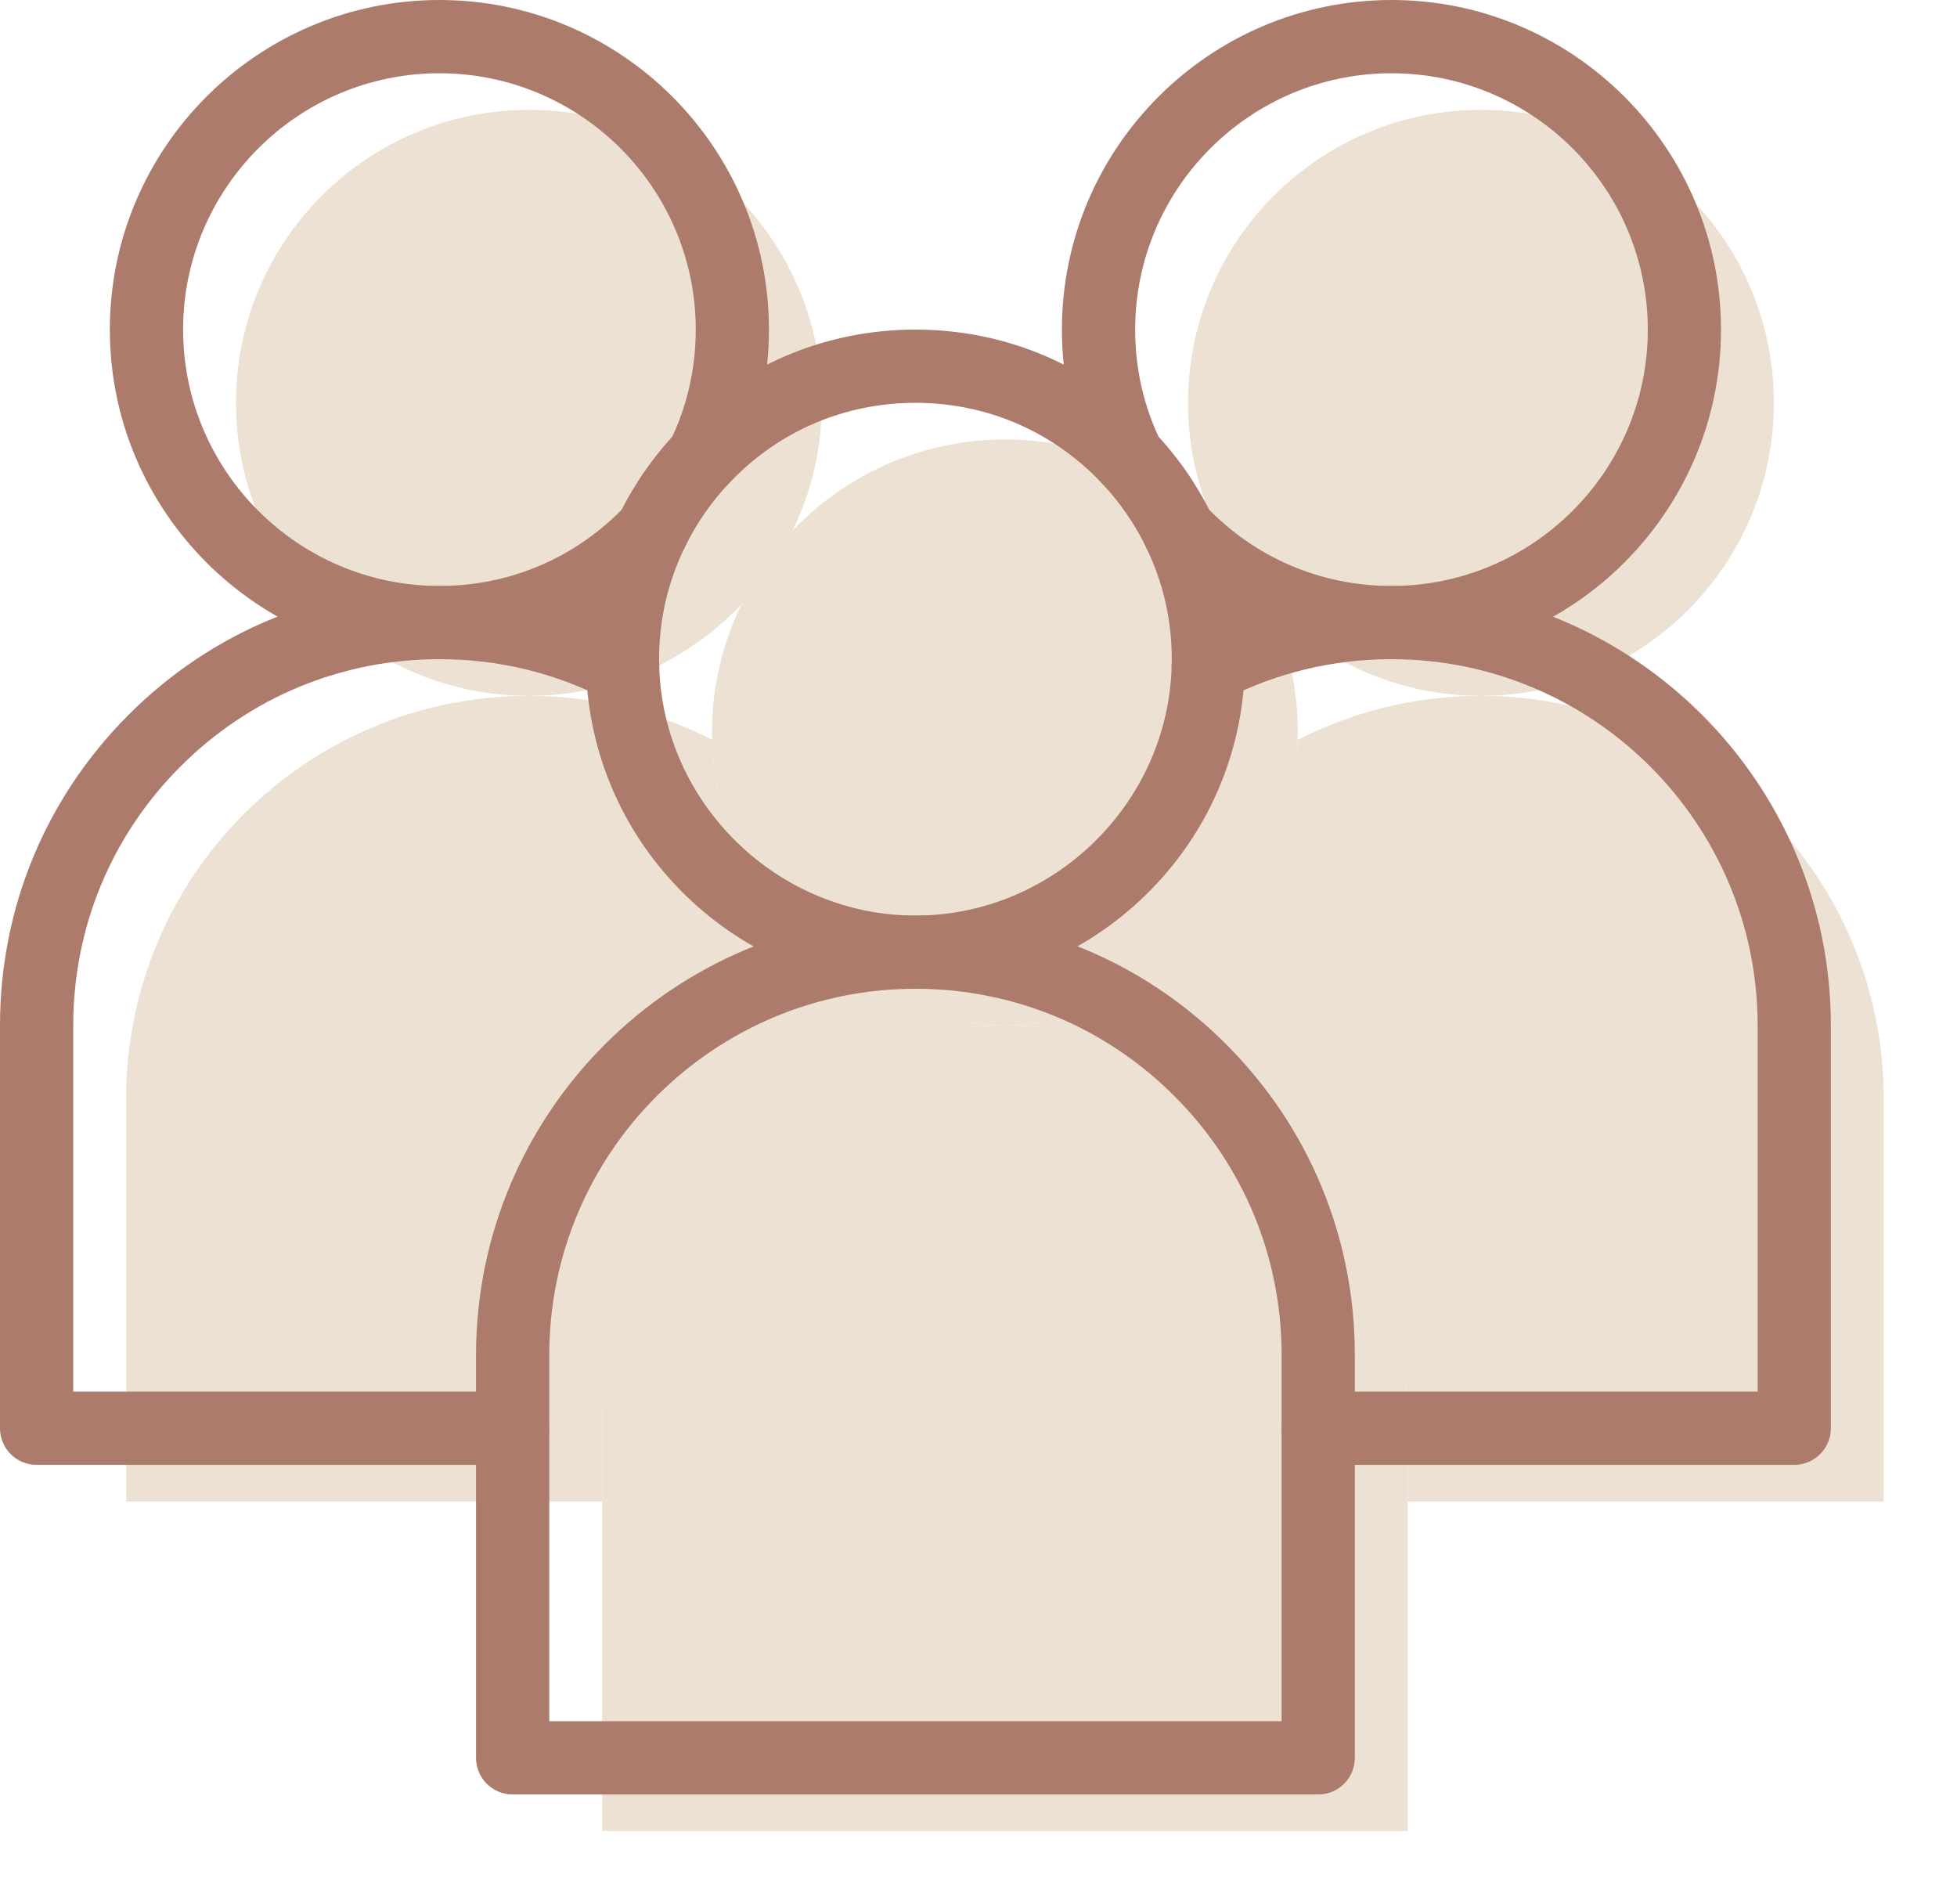 <svg width="37" height="36" viewBox="0 0 37 36" fill="none" xmlns="http://www.w3.org/2000/svg">
<path d="M35.615 20.769V28.385H26.615V27C26.615 24.897 25.763 22.993 24.385 21.615C23.007 20.237 21.103 19.385 19 19.385C22.012 19.385 24.463 16.98 24.536 13.985C25.056 13.72 25.61 13.512 26.189 13.371C26.769 13.229 27.376 13.154 28 13.154C32.206 13.154 35.615 16.564 35.615 20.769Z" fill="#ECE1D2"/>
<path d="M13.464 13.985C13.537 16.98 15.988 19.385 19 19.385C14.794 19.385 11.385 22.794 11.385 27V28.385H2.385V20.769C2.385 18.666 3.237 16.762 4.615 15.384C5.993 14.006 7.897 13.154 10 13.154C11.247 13.154 12.425 13.454 13.464 13.985Z" fill="#ECE1D2"/>
<path d="M26.615 28.385V34.615H11.385V28.385V27C11.385 22.794 14.794 19.385 19 19.385C21.103 19.385 23.007 20.237 24.385 21.615C25.763 22.993 26.615 24.897 26.615 27V28.385Z" fill="#ECE1D2"/>
<path d="M23.016 10.032C23.405 10.442 23.733 10.912 23.982 11.425C23.982 11.425 23.983 11.425 23.983 11.426C24.338 12.157 24.538 12.978 24.538 13.846C24.538 13.893 24.538 13.94 24.536 13.985C24.463 16.98 22.012 19.385 19 19.385C15.988 19.385 13.537 16.98 13.464 13.985C13.462 13.94 13.461 13.893 13.461 13.846C13.461 12.978 13.662 12.157 14.018 11.426C14.018 11.425 14.018 11.425 14.018 11.425C14.267 10.912 14.595 10.442 14.984 10.032C15.993 8.97 17.419 8.308 19 8.308C20.581 8.308 22.007 8.97 23.016 10.032Z" fill="#ECE1D2"/>
<path d="M28 2.077C31.059 2.077 33.538 4.557 33.538 7.615C33.538 10.674 31.059 13.154 28 13.154C26.418 13.154 24.992 12.489 23.983 11.426C23.983 11.425 23.982 11.425 23.982 11.425C23.733 10.912 23.405 10.442 23.016 10.032C22.661 9.303 22.462 8.482 22.462 7.615C22.462 4.557 24.941 2.077 28 2.077Z" fill="#ECE1D2"/>
<path d="M15.539 7.615C15.539 8.482 15.339 9.303 14.984 10.032C14.595 10.442 14.267 10.912 14.018 11.425C14.018 11.425 14.018 11.425 14.018 11.426C13.008 12.489 11.582 13.154 10 13.154C6.941 13.154 4.462 10.674 4.462 7.615C4.462 4.557 6.941 2.077 10 2.077C13.059 2.077 15.539 4.557 15.539 7.615Z" fill="#ECE1D2"/>
<path d="M33.923 27.692H24.923C24.541 27.692 24.231 27.382 24.231 27C24.231 26.618 24.541 26.308 24.923 26.308H33.231V19.385C33.231 15.567 30.125 12.461 26.308 12.461C25.749 12.461 25.195 12.528 24.661 12.658C24.14 12.786 23.635 12.974 23.162 13.216C23.064 13.267 22.955 13.294 22.843 13.294C22.46 13.294 22.151 12.984 22.151 12.601C22.151 12.328 22.309 12.091 22.54 11.979C23.107 11.69 23.709 11.466 24.332 11.313C24.974 11.156 25.638 11.077 26.308 11.077C30.889 11.077 34.615 14.804 34.615 19.385V27C34.615 27.382 34.305 27.692 33.923 27.692Z" fill="#AC7B6C"/>
<path d="M26.308 12.461C24.583 12.461 22.978 11.771 21.788 10.518C21.525 10.241 21.536 9.802 21.814 9.539C22.091 9.276 22.529 9.287 22.792 9.565C23.718 10.54 24.966 11.077 26.308 11.077C28.98 11.077 31.154 8.903 31.154 6.231C31.154 3.559 28.98 1.385 26.308 1.385C23.636 1.385 21.462 3.559 21.462 6.231C21.462 6.971 21.624 7.681 21.944 8.341C21.946 8.343 21.947 8.346 21.948 8.348C22.116 8.692 21.973 9.106 21.629 9.274C21.288 9.441 20.877 9.301 20.707 8.962C20.705 8.958 20.703 8.954 20.702 8.951C20.287 8.099 20.077 7.184 20.077 6.231C20.077 2.795 22.872 0 26.308 0C29.743 0 32.538 2.795 32.538 6.231C32.538 9.666 29.743 12.461 26.308 12.461Z" fill="#AC7B6C"/>
<path d="M9.692 27.692H0.692C0.31 27.692 0 27.382 0 27V19.385C0 17.165 0.864 15.079 2.434 13.51C4.002 11.941 6.088 11.077 8.308 11.077C9.614 11.077 10.915 11.388 12.074 11.978C12.305 12.09 12.465 12.327 12.465 12.601C12.465 12.984 12.155 13.294 11.773 13.294C11.662 13.294 11.554 13.267 11.458 13.218C11.457 13.218 11.457 13.217 11.456 13.217C10.475 12.716 9.416 12.461 8.308 12.461C6.458 12.461 4.72 13.182 3.413 14.489C2.105 15.796 1.385 17.535 1.385 19.385V26.308H9.692C10.075 26.308 10.385 26.618 10.385 27C10.385 27.382 10.075 27.692 9.692 27.692Z" fill="#AC7B6C"/>
<path d="M8.308 12.461C4.872 12.461 2.077 9.666 2.077 6.231C2.077 2.795 4.872 0 8.308 0C11.743 0 14.538 2.795 14.538 6.231C14.538 7.184 14.328 8.099 13.914 8.951C13.912 8.955 13.91 8.959 13.908 8.963C13.733 9.304 13.315 9.44 12.975 9.266C12.636 9.092 12.5 8.68 12.671 8.341C12.991 7.681 13.154 6.971 13.154 6.231C13.154 3.559 10.98 1.385 8.308 1.385C5.636 1.385 3.462 3.559 3.462 6.231C3.462 8.903 5.636 11.077 8.308 11.077C9.649 11.077 10.897 10.54 11.823 9.565C12.086 9.287 12.524 9.276 12.802 9.539C13.079 9.802 13.091 10.241 12.827 10.518C11.637 11.771 10.032 12.461 8.308 12.461Z" fill="#AC7B6C"/>
<path d="M24.923 33.923H9.692C9.31 33.923 9 33.613 9 33.231V25.615C9 21.035 12.727 17.308 17.308 17.308C19.527 17.308 21.614 18.172 23.182 19.741C24.751 21.309 25.615 23.396 25.615 25.615V33.231C25.615 33.613 25.305 33.923 24.923 33.923ZM10.385 32.538H24.231V25.615C24.231 23.766 23.511 22.027 22.203 20.72C20.896 19.412 19.157 18.692 17.308 18.692C13.49 18.692 10.385 21.798 10.385 25.615V32.538Z" fill="#AC7B6C"/>
<path d="M17.308 18.692C15.671 18.692 14.124 18.062 12.954 16.918C11.785 15.776 11.119 14.249 11.079 12.618C11.078 12.569 11.077 12.515 11.077 12.461C11.077 11.512 11.286 10.599 11.697 9.749C11.702 9.738 11.708 9.727 11.713 9.717C11.991 9.151 12.352 8.631 12.79 8.171C13.978 6.92 15.582 6.231 17.308 6.231C19.033 6.231 20.637 6.92 21.826 8.171C22.263 8.632 22.625 9.152 22.902 9.717C22.908 9.728 22.913 9.739 22.918 9.75C23.33 10.6 23.538 11.512 23.538 12.461C23.538 12.515 23.538 12.569 23.536 12.622C23.496 14.249 22.831 15.776 21.662 16.918C20.491 18.062 18.945 18.692 17.308 18.692ZM12.939 10.361C12.622 11.019 12.461 11.726 12.461 12.461C12.461 12.501 12.462 12.541 12.463 12.58C12.527 15.188 14.7 17.308 17.308 17.308C19.915 17.308 22.088 15.188 22.152 12.584C22.153 12.54 22.154 12.501 22.154 12.461C22.154 11.725 21.993 11.019 21.676 10.361C21.673 10.355 21.67 10.349 21.667 10.343C21.451 9.897 21.166 9.487 20.822 9.124C19.898 8.151 18.65 7.615 17.308 7.615C15.966 7.615 14.718 8.151 13.794 9.124C13.449 9.487 13.165 9.897 12.949 10.343C12.946 10.349 12.943 10.355 12.939 10.361Z" fill="#AC7B6C"/>
</svg>
